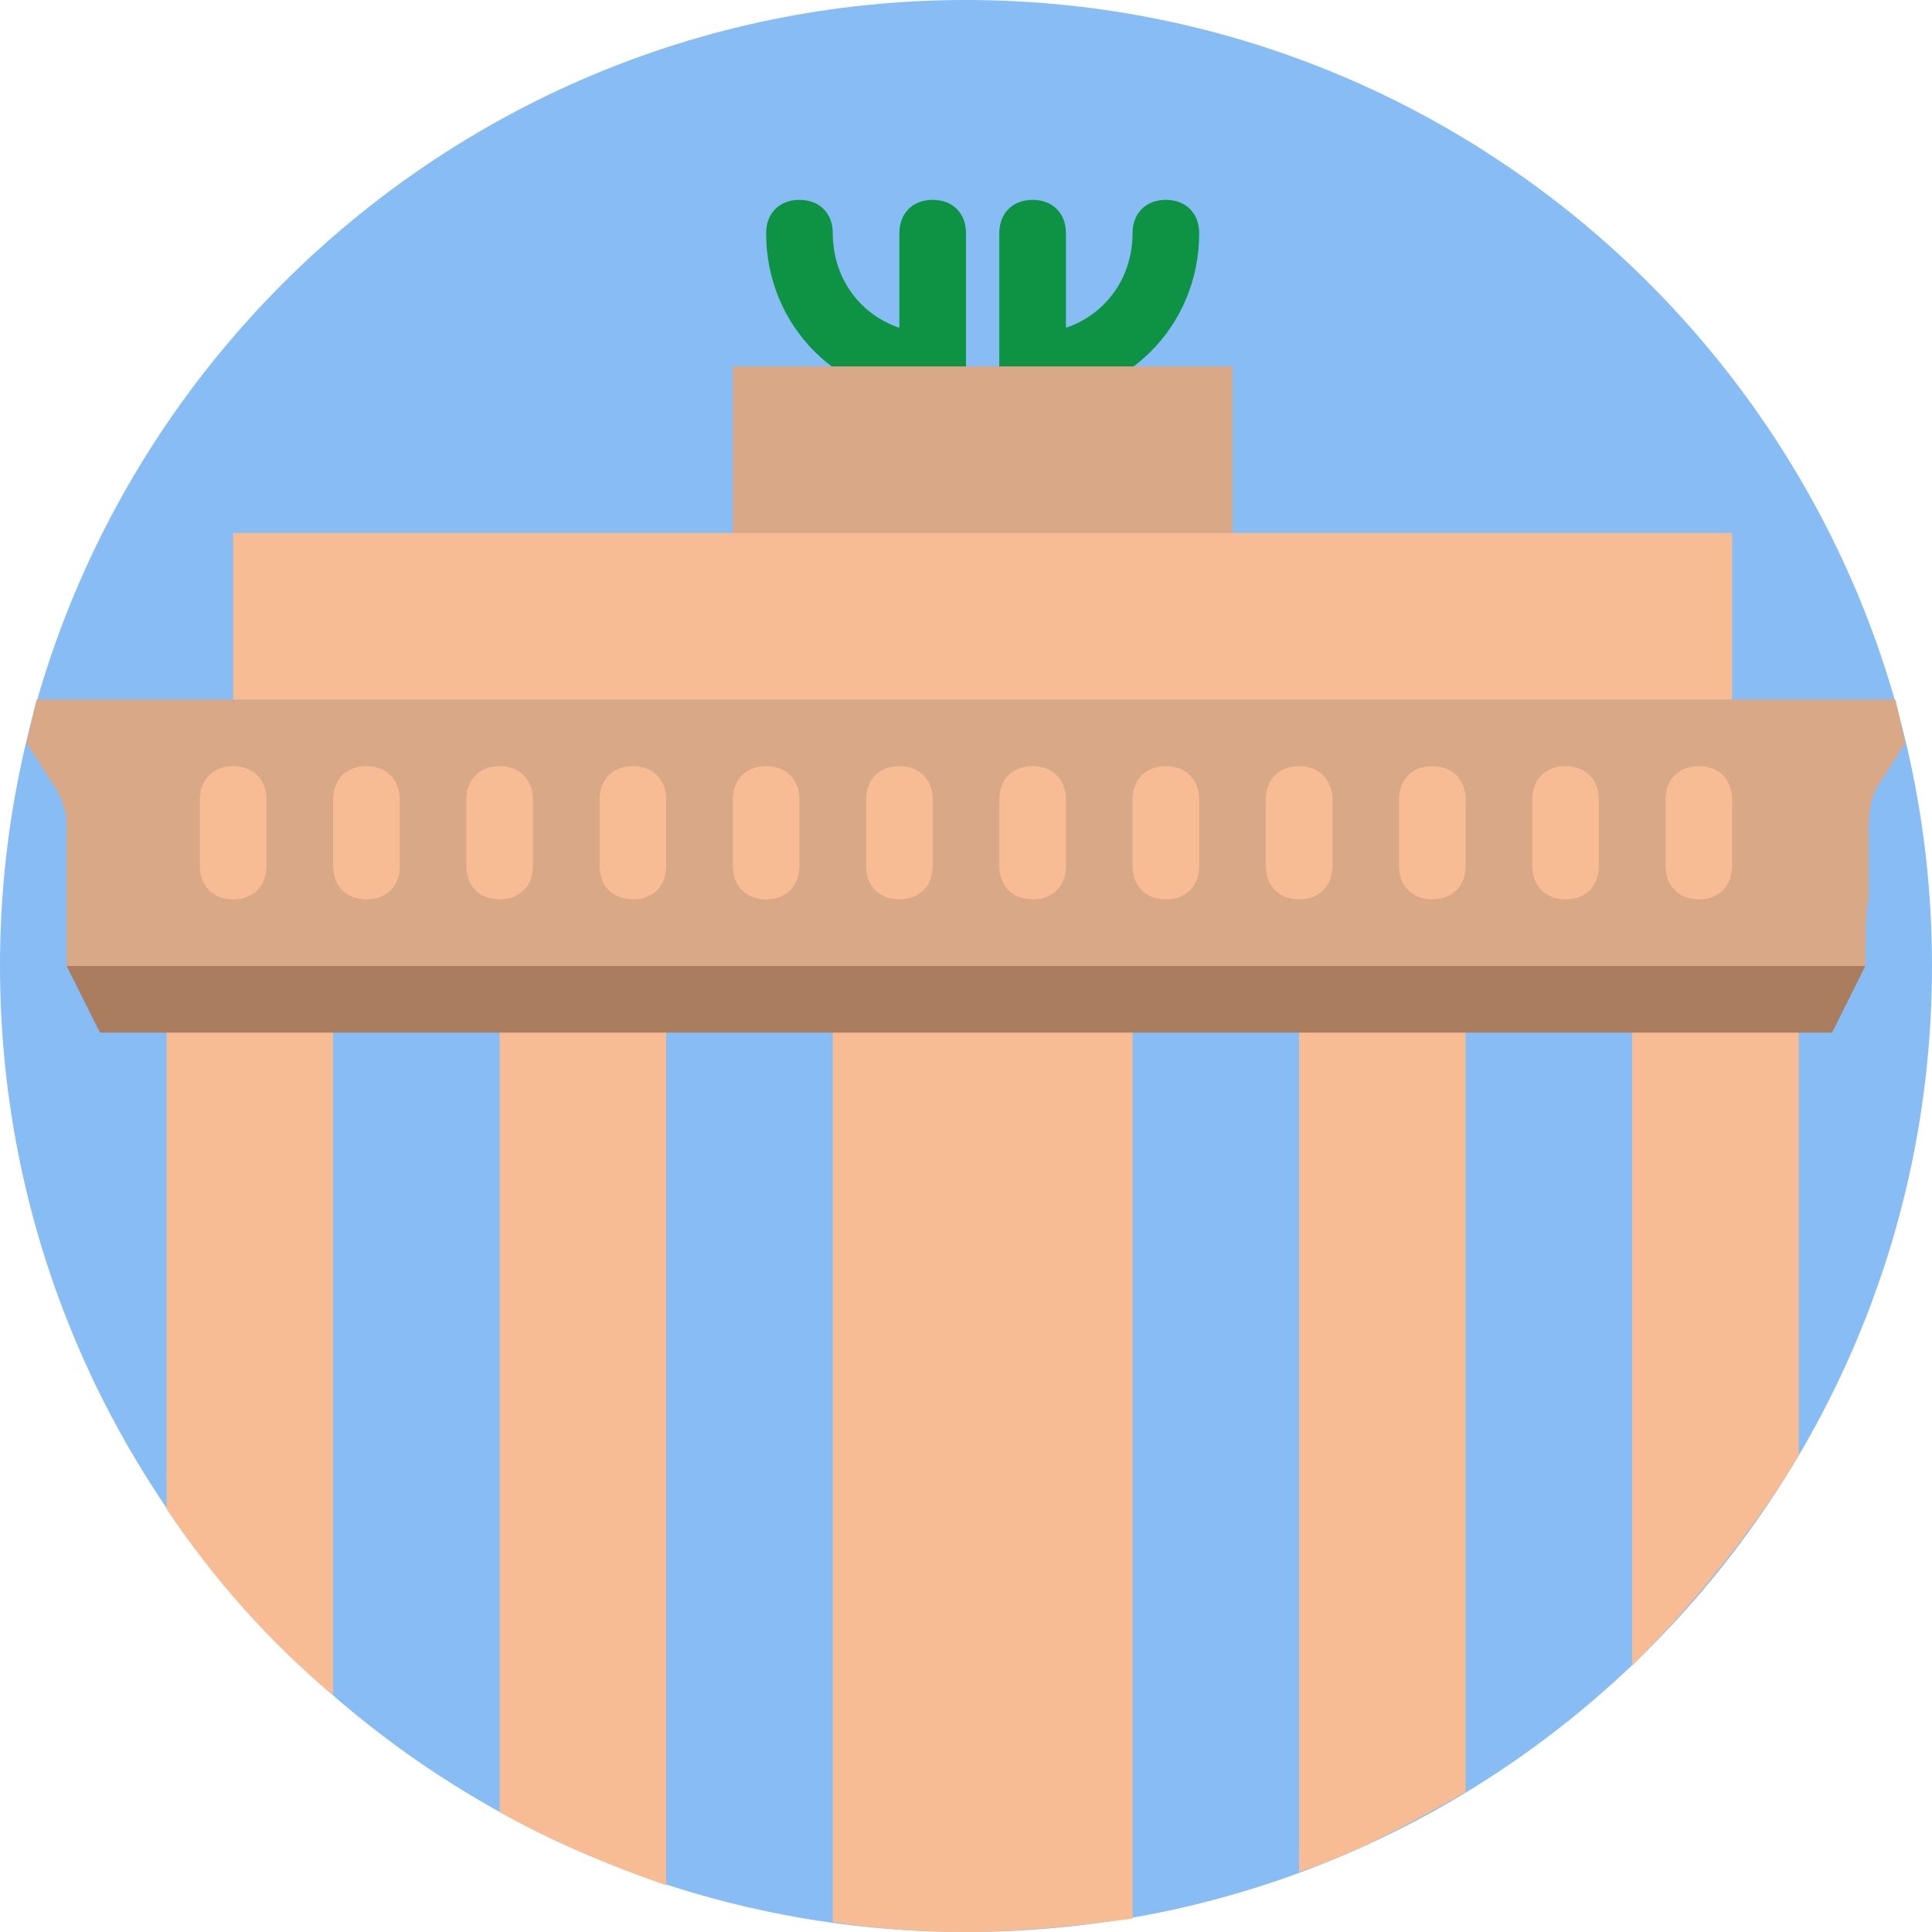 <?xml version="1.0" encoding="iso-8859-1"?>
<!-- Generator: Adobe Illustrator 19.0.0, SVG Export Plug-In . SVG Version: 6.00 Build 0)  -->
<svg version="1.1" id="Layer_1" xmlns="http://www.w3.org/2000/svg" xmlns:xlink="http://www.w3.org/1999/xlink" x="0px" y="0px"
	 viewBox="0 0 512 512" style="enable-background:new 0 0 512 512;" xml:space="preserve">
<path style="fill:#87BDF4;" d="M512,256c0,141.241-114.759,256-256,256S0,397.241,0,256S114.759,0,256,0S512,114.759,512,256"/>
<g>
	<path style="fill:#0D9343;" d="M247.172,105.931c-24.717,0-44.138-19.421-44.138-44.138c0-5.297,3.531-8.828,8.828-8.828
		s8.828,3.531,8.828,8.828c0,15.007,11.476,26.483,26.483,26.483c5.297,0,8.828,3.531,8.828,8.828S252.469,105.931,247.172,105.931"
		/>
	<path style="fill:#0D9343;" d="M273.655,105.931c-5.297,0-8.828-3.531-8.828-8.828s3.531-8.828,8.828-8.828
		c15.007,0,26.483-11.476,26.483-26.483c0-5.297,3.531-8.828,8.828-8.828s8.828,3.531,8.828,8.828
		C317.793,86.51,298.372,105.931,273.655,105.931"/>
	<path style="fill:#0D9343;" d="M247.172,105.931c-5.297,0-8.828-3.531-8.828-8.828v-35.31c0-5.297,3.531-8.828,8.828-8.828
		S256,56.497,256,61.793v35.31C256,102.4,252.469,105.931,247.172,105.931"/>
	<path style="fill:#0D9343;" d="M273.655,105.931c-5.297,0-8.828-3.531-8.828-8.828v-35.31c0-5.297,3.531-8.828,8.828-8.828
		s8.828,3.531,8.828,8.828v35.31C282.483,102.4,278.952,105.931,273.655,105.931"/>
</g>
<g>
	<polygon style="fill:#D8A887;" points="194.207,150.069 326.621,150.069 326.621,97.103 194.207,97.103 	"/>
	<path style="fill:#D8A887;" d="M495.228,238.345v-19.421c0-4.414,0.883-8.828,3.531-12.359l6.179-9.71
		c-0.883-3.531-1.766-7.945-2.648-11.476H9.71c-0.883,3.531-1.766,7.062-2.648,11.476l6.179,9.71
		c2.648,3.531,4.414,7.945,4.414,11.476v20.303c0,0,0,0,0,17.655h476.69C494.345,238.345,495.228,238.345,495.228,238.345"/>
</g>
<g>
	<path style="fill:#F8BC94;" d="M220.69,509.352C232.166,511.117,243.641,512,256,512c15.007,0,30.014-1.766,44.138-3.531V256
		H220.69V509.352z"/>
	<path style="fill:#F8BC94;" d="M344.276,496.11c15.89-5.297,30.014-13.241,44.138-21.186V256h-44.138V496.11z"/>
	<path style="fill:#F8BC94;" d="M432.552,441.379c16.772-16.772,31.779-35.31,44.138-55.614V256h-44.138V441.379z"/>
	<path style="fill:#F8BC94;" d="M132.414,480.221c14.124,7.945,29.131,14.124,44.138,19.421V256h-44.138V480.221z"/>
	<path style="fill:#F8BC94;" d="M44.138,399.89c12.359,18.538,27.366,35.31,44.138,49.434V256H44.138V399.89z"/>
	<path style="fill:#F8BC94;" d="M61.793,238.345c-5.297,0-8.828-3.531-8.828-8.828v-17.655c0-5.297,3.531-8.828,8.828-8.828
		s8.828,3.531,8.828,8.828v17.655C70.621,234.814,67.09,238.345,61.793,238.345"/>
	<path style="fill:#F8BC94;" d="M97.103,238.345c-5.297,0-8.828-3.531-8.828-8.828v-17.655c0-5.297,3.531-8.828,8.828-8.828
		s8.828,3.531,8.828,8.828v17.655C105.931,234.814,102.4,238.345,97.103,238.345"/>
	<path style="fill:#F8BC94;" d="M132.414,238.345c-5.297,0-8.828-3.531-8.828-8.828v-17.655c0-5.297,3.531-8.828,8.828-8.828
		c5.297,0,8.828,3.531,8.828,8.828v17.655C141.241,234.814,137.71,238.345,132.414,238.345"/>
	<path style="fill:#F8BC94;" d="M167.724,238.345c-5.297,0-8.828-3.531-8.828-8.828v-17.655c0-5.297,3.531-8.828,8.828-8.828
		s8.828,3.531,8.828,8.828v17.655C176.552,234.814,173.021,238.345,167.724,238.345"/>
	<path style="fill:#F8BC94;" d="M203.034,238.345c-5.297,0-8.828-3.531-8.828-8.828v-17.655c0-5.297,3.531-8.828,8.828-8.828
		s8.828,3.531,8.828,8.828v17.655C211.862,234.814,208.331,238.345,203.034,238.345"/>
	<path style="fill:#F8BC94;" d="M238.345,238.345c-5.297,0-8.828-3.531-8.828-8.828v-17.655c0-5.297,3.531-8.828,8.828-8.828
		s8.828,3.531,8.828,8.828v17.655C247.172,234.814,243.641,238.345,238.345,238.345"/>
	<path style="fill:#F8BC94;" d="M273.655,238.345c-5.297,0-8.828-3.531-8.828-8.828v-17.655c0-5.297,3.531-8.828,8.828-8.828
		s8.828,3.531,8.828,8.828v17.655C282.483,234.814,278.952,238.345,273.655,238.345"/>
	<path style="fill:#F8BC94;" d="M308.966,238.345c-5.297,0-8.828-3.531-8.828-8.828v-17.655c0-5.297,3.531-8.828,8.828-8.828
		s8.828,3.531,8.828,8.828v17.655C317.793,234.814,314.262,238.345,308.966,238.345"/>
	<path style="fill:#F8BC94;" d="M344.276,238.345c-5.297,0-8.828-3.531-8.828-8.828v-17.655c0-5.297,3.531-8.828,8.828-8.828
		s8.828,3.531,8.828,8.828v17.655C353.103,234.814,349.572,238.345,344.276,238.345"/>
	<path style="fill:#F8BC94;" d="M379.586,238.345c-5.297,0-8.828-3.531-8.828-8.828v-17.655c0-5.297,3.531-8.828,8.828-8.828
		s8.828,3.531,8.828,8.828v17.655C388.414,234.814,384.883,238.345,379.586,238.345"/>
	<path style="fill:#F8BC94;" d="M414.897,238.345c-5.297,0-8.828-3.531-8.828-8.828v-17.655c0-5.297,3.531-8.828,8.828-8.828
		s8.828,3.531,8.828,8.828v17.655C423.724,234.814,420.193,238.345,414.897,238.345"/>
	<path style="fill:#F8BC94;" d="M450.207,238.345c-5.297,0-8.828-3.531-8.828-8.828v-17.655c0-5.297,3.531-8.828,8.828-8.828
		s8.828,3.531,8.828,8.828v17.655C459.034,234.814,455.503,238.345,450.207,238.345"/>
</g>
<polygon style="fill:#AA7D5E;" points="485.517,273.655 26.483,273.655 17.655,256 494.345,256 "/>
<polygon style="fill:#F8BC94;" points="326.621,141.241 194.207,141.241 61.793,141.241 61.793,185.379 459.034,185.379 
	459.034,141.241 "/>
<g>
</g>
<g>
</g>
<g>
</g>
<g>
</g>
<g>
</g>
<g>
</g>
<g>
</g>
<g>
</g>
<g>
</g>
<g>
</g>
<g>
</g>
<g>
</g>
<g>
</g>
<g>
</g>
<g>
</g>
</svg>
